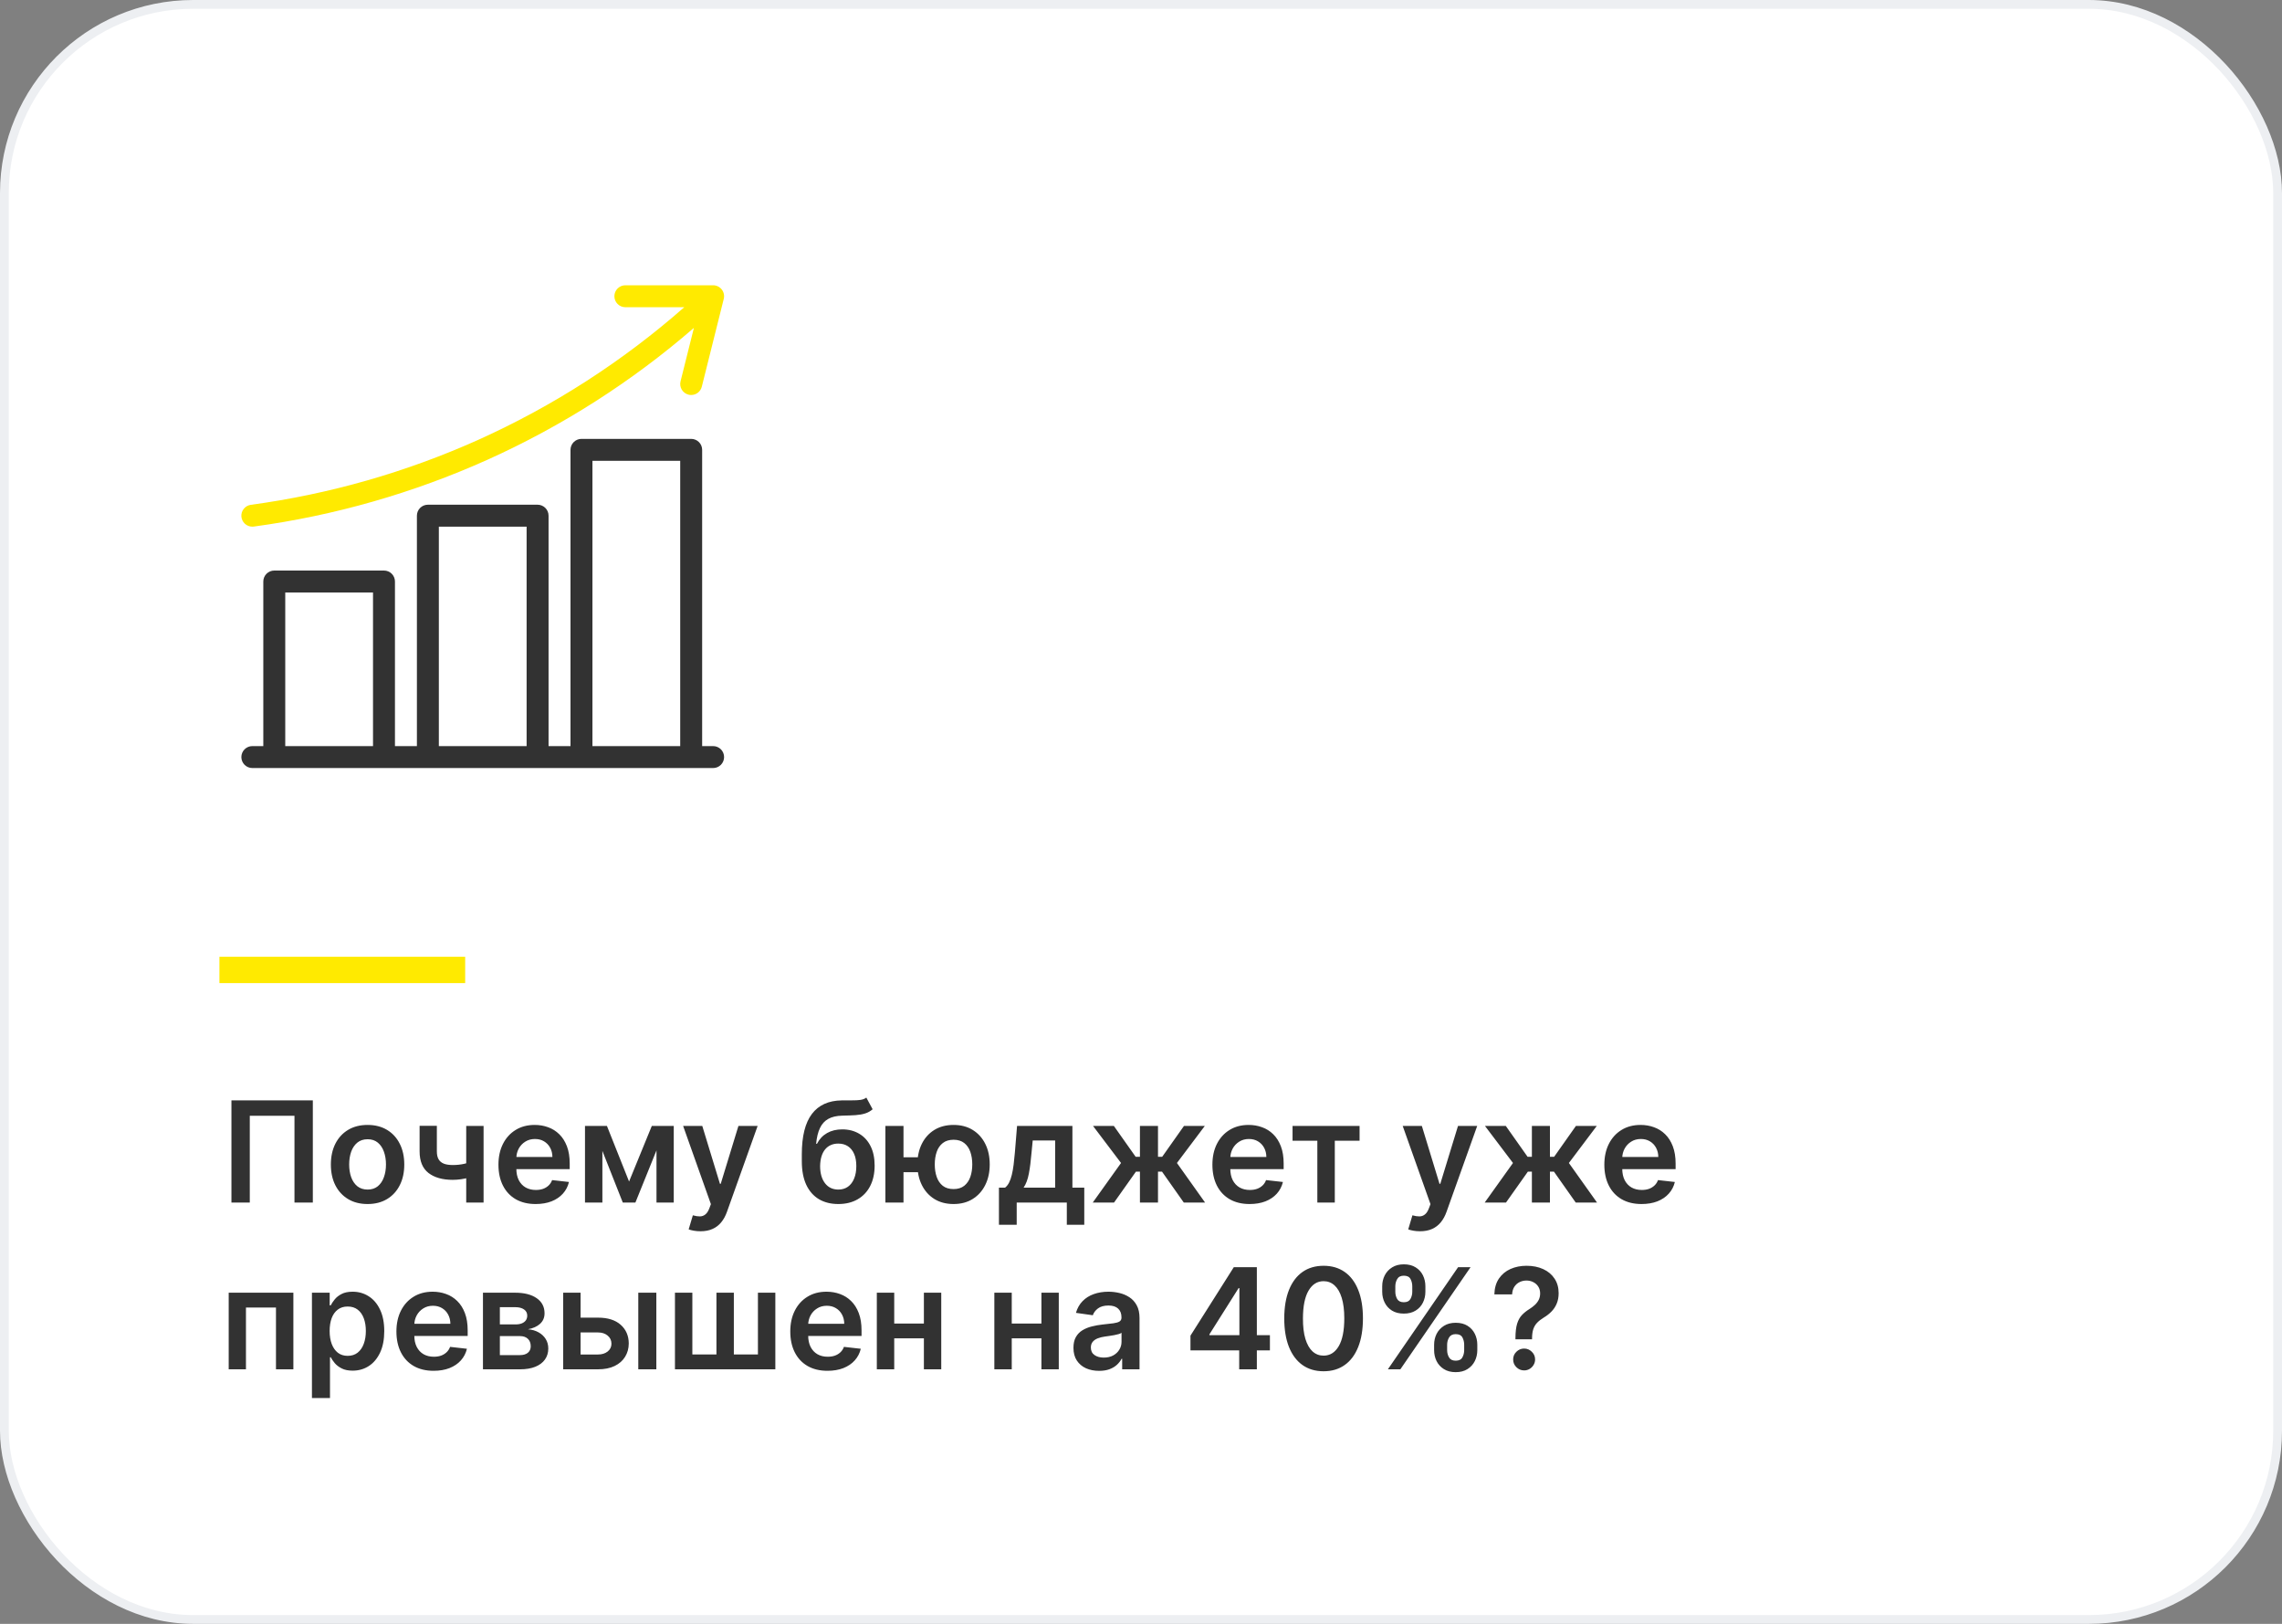 <?xml version="1.0" encoding="UTF-8"?> <svg xmlns="http://www.w3.org/2000/svg" width="260" height="185" viewBox="0 0 260 185" fill="none"><rect x="0" y="0" width="260" height="185" fill="#808080" stroke="none"/><rect x="0.5" y="0.5" width="259" height="184" rx="21.5" fill="white" stroke="#EDEFF2"></rect><path d="M35.642 125.364V137H33.551V127.114H28.46V137H26.369V125.364H35.642ZM41.879 137.17C41.027 137.17 40.288 136.983 39.663 136.608C39.038 136.233 38.553 135.708 38.209 135.034C37.868 134.36 37.697 133.572 37.697 132.67C37.697 131.769 37.868 130.979 38.209 130.301C38.553 129.623 39.038 129.097 39.663 128.722C40.288 128.347 41.027 128.159 41.879 128.159C42.731 128.159 43.47 128.347 44.095 128.722C44.72 129.097 45.203 129.623 45.544 130.301C45.889 130.979 46.061 131.769 46.061 132.67C46.061 133.572 45.889 134.36 45.544 135.034C45.203 135.708 44.72 136.233 44.095 136.608C43.47 136.983 42.731 137.17 41.879 137.17ZM41.891 135.523C42.353 135.523 42.739 135.396 43.05 135.142C43.36 134.884 43.591 134.54 43.743 134.108C43.898 133.676 43.976 133.195 43.976 132.665C43.976 132.131 43.898 131.648 43.743 131.216C43.591 130.78 43.36 130.434 43.05 130.176C42.739 129.919 42.353 129.79 41.891 129.79C41.417 129.79 41.023 129.919 40.709 130.176C40.398 130.434 40.165 130.78 40.01 131.216C39.858 131.648 39.783 132.131 39.783 132.665C39.783 133.195 39.858 133.676 40.01 134.108C40.165 134.54 40.398 134.884 40.709 135.142C41.023 135.396 41.417 135.523 41.891 135.523ZM55.097 128.273V137H53.119V128.273H55.097ZM54.17 132.216V133.898C53.947 133.996 53.693 134.085 53.409 134.165C53.129 134.241 52.831 134.301 52.517 134.347C52.206 134.392 51.896 134.415 51.585 134.415C50.419 134.415 49.496 134.153 48.818 133.631C48.144 133.104 47.807 132.284 47.807 131.17V128.261H49.773V131.17C49.773 131.545 49.839 131.847 49.972 132.074C50.104 132.301 50.305 132.468 50.574 132.574C50.843 132.676 51.18 132.727 51.585 132.727C52.04 132.727 52.472 132.682 52.881 132.591C53.29 132.5 53.72 132.375 54.17 132.216ZM61.03 137.17C60.155 137.17 59.399 136.989 58.763 136.625C58.13 136.258 57.644 135.739 57.303 135.068C56.962 134.394 56.791 133.6 56.791 132.688C56.791 131.79 56.962 131.002 57.303 130.324C57.647 129.642 58.128 129.112 58.746 128.733C59.363 128.35 60.089 128.159 60.922 128.159C61.46 128.159 61.967 128.246 62.445 128.42C62.926 128.591 63.35 128.856 63.717 129.216C64.088 129.576 64.38 130.034 64.592 130.591C64.805 131.144 64.91 131.803 64.91 132.568V133.199H57.757V131.812H62.939C62.935 131.419 62.85 131.068 62.683 130.761C62.517 130.451 62.284 130.206 61.984 130.028C61.689 129.85 61.344 129.761 60.95 129.761C60.53 129.761 60.16 129.864 59.842 130.068C59.524 130.269 59.276 130.534 59.098 130.864C58.924 131.189 58.835 131.547 58.831 131.938V133.148C58.831 133.655 58.924 134.091 59.109 134.455C59.295 134.814 59.554 135.091 59.888 135.284C60.221 135.473 60.611 135.568 61.058 135.568C61.358 135.568 61.628 135.527 61.871 135.443C62.113 135.356 62.323 135.229 62.501 135.062C62.679 134.896 62.814 134.689 62.905 134.443L64.825 134.659C64.704 135.167 64.473 135.61 64.132 135.989C63.795 136.364 63.363 136.655 62.837 136.864C62.31 137.068 61.708 137.17 61.03 137.17ZM71.673 134.608L74.264 128.273H75.923L72.395 137H70.957L67.508 128.273H69.151L71.673 134.608ZM68.633 128.273V137H66.651V128.273H68.633ZM74.798 137V128.273H76.764V137H74.798ZM79.804 140.273C79.524 140.273 79.264 140.25 79.026 140.205C78.791 140.163 78.603 140.114 78.463 140.057L78.94 138.455C79.24 138.542 79.507 138.583 79.742 138.58C79.976 138.576 80.183 138.502 80.361 138.358C80.543 138.218 80.696 137.983 80.821 137.653L80.997 137.182L77.832 128.273H80.014L82.026 134.864H82.117L84.133 128.273H86.321L82.827 138.057C82.664 138.519 82.448 138.915 82.179 139.244C81.91 139.578 81.581 139.831 81.19 140.006C80.804 140.184 80.342 140.273 79.804 140.273ZM98.707 125.045L99.423 126.375C99.169 126.595 98.885 126.754 98.571 126.852C98.257 126.951 97.887 127.015 97.463 127.045C97.043 127.072 96.543 127.091 95.963 127.102C95.312 127.117 94.779 127.241 94.367 127.472C93.954 127.703 93.637 128.053 93.418 128.523C93.198 128.989 93.054 129.583 92.986 130.307H93.082C93.355 129.773 93.738 129.366 94.23 129.085C94.722 128.805 95.3 128.665 95.963 128.665C96.687 128.665 97.325 128.828 97.878 129.153C98.435 129.475 98.868 129.943 99.179 130.557C99.493 131.17 99.651 131.913 99.651 132.784C99.651 133.682 99.482 134.46 99.145 135.119C98.808 135.775 98.329 136.28 97.707 136.636C97.09 136.992 96.357 137.17 95.508 137.17C94.664 137.17 93.929 136.987 93.304 136.619C92.683 136.248 92.202 135.701 91.861 134.977C91.524 134.25 91.355 133.354 91.355 132.29V131.506C91.355 129.453 91.738 127.92 92.503 126.909C93.268 125.898 94.403 125.383 95.906 125.364C96.353 125.356 96.753 125.354 97.105 125.358C97.461 125.362 97.772 125.345 98.037 125.307C98.302 125.269 98.526 125.182 98.707 125.045ZM95.52 135.523C95.94 135.523 96.304 135.415 96.611 135.199C96.918 134.979 97.153 134.669 97.315 134.267C97.482 133.866 97.565 133.39 97.565 132.841C97.565 132.299 97.482 131.839 97.315 131.46C97.149 131.078 96.912 130.786 96.605 130.585C96.298 130.384 95.933 130.284 95.508 130.284C95.19 130.284 94.904 130.341 94.651 130.455C94.397 130.568 94.181 130.735 94.003 130.955C93.825 131.174 93.688 131.441 93.594 131.756C93.499 132.07 93.448 132.432 93.44 132.841C93.44 133.663 93.626 134.316 93.997 134.801C94.368 135.282 94.876 135.523 95.52 135.523ZM106.009 131.847V133.54H101.31V131.847H106.009ZM102.94 128.273V137H100.878V128.273H102.94ZM108.645 137.17C107.804 137.17 107.075 136.979 106.457 136.597C105.844 136.214 105.368 135.684 105.031 135.006C104.694 134.328 104.526 133.544 104.526 132.653C104.526 131.763 104.694 130.981 105.031 130.307C105.368 129.633 105.844 129.106 106.457 128.727C107.075 128.348 107.804 128.159 108.645 128.159C109.482 128.159 110.207 128.348 110.821 128.727C111.438 129.106 111.916 129.633 112.253 130.307C112.594 130.981 112.764 131.763 112.764 132.653C112.764 133.544 112.594 134.328 112.253 135.006C111.916 135.684 111.438 136.214 110.821 136.597C110.207 136.979 109.482 137.17 108.645 137.17ZM108.645 135.466C109.141 135.466 109.546 135.341 109.861 135.091C110.175 134.841 110.406 134.504 110.554 134.08C110.702 133.655 110.776 133.18 110.776 132.653C110.776 132.127 110.702 131.652 110.554 131.227C110.406 130.803 110.175 130.468 109.861 130.222C109.546 129.972 109.141 129.847 108.645 129.847C108.145 129.847 107.736 129.972 107.418 130.222C107.103 130.468 106.872 130.803 106.724 131.227C106.577 131.652 106.503 132.127 106.503 132.653C106.503 133.184 106.577 133.661 106.724 134.085C106.872 134.509 107.103 134.847 107.418 135.097C107.736 135.343 108.145 135.466 108.645 135.466ZM113.815 139.534V135.307H114.509C114.694 135.163 114.849 134.968 114.974 134.722C115.099 134.472 115.202 134.178 115.281 133.841C115.365 133.5 115.433 133.119 115.486 132.699C115.539 132.275 115.586 131.818 115.628 131.33L115.878 128.273H122.185V135.307H123.537V139.534H121.548V137H115.838V139.534H113.815ZM116.622 135.307H120.219V129.932H117.662L117.526 131.33C117.45 132.254 117.349 133.045 117.224 133.705C117.099 134.364 116.899 134.898 116.622 135.307ZM124.504 137L127.726 132.494L124.533 128.273H126.908L129.391 131.79H129.879V128.273H131.936V131.79H132.413L134.896 128.273H137.271L134.095 132.494L137.3 137H134.874L132.391 133.477H131.936V137H129.879V133.477H129.425L126.93 137H124.504ZM142.374 137.17C141.499 137.17 140.743 136.989 140.107 136.625C139.474 136.258 138.987 135.739 138.646 135.068C138.305 134.394 138.135 133.6 138.135 132.688C138.135 131.79 138.305 131.002 138.646 130.324C138.991 129.642 139.472 129.112 140.089 128.733C140.707 128.35 141.432 128.159 142.266 128.159C142.804 128.159 143.311 128.246 143.788 128.42C144.269 128.591 144.694 128.856 145.061 129.216C145.432 129.576 145.724 130.034 145.936 130.591C146.148 131.144 146.254 131.803 146.254 132.568V133.199H139.101V131.812H144.283C144.279 131.419 144.194 131.068 144.027 130.761C143.86 130.451 143.627 130.206 143.328 130.028C143.033 129.85 142.688 129.761 142.294 129.761C141.874 129.761 141.504 129.864 141.186 130.068C140.868 130.269 140.62 130.534 140.442 130.864C140.268 131.189 140.179 131.547 140.175 131.938V133.148C140.175 133.655 140.268 134.091 140.453 134.455C140.639 134.814 140.898 135.091 141.232 135.284C141.565 135.473 141.955 135.568 142.402 135.568C142.701 135.568 142.972 135.527 143.214 135.443C143.457 135.356 143.667 135.229 143.845 135.062C144.023 134.896 144.158 134.689 144.249 134.443L146.169 134.659C146.048 135.167 145.817 135.61 145.476 135.989C145.139 136.364 144.707 136.655 144.18 136.864C143.654 137.068 143.052 137.17 142.374 137.17ZM147.267 129.96V128.273H154.903V129.96H152.08V137H150.091V129.96H147.267ZM161.788 140.273C161.508 140.273 161.249 140.25 161.01 140.205C160.775 140.163 160.588 140.114 160.447 140.057L160.925 138.455C161.224 138.542 161.491 138.583 161.726 138.58C161.961 138.576 162.167 138.502 162.345 138.358C162.527 138.218 162.68 137.983 162.805 137.653L162.982 137.182L159.817 128.273H161.999L164.01 134.864H164.101L166.118 128.273H168.305L164.811 138.057C164.648 138.519 164.432 138.915 164.163 139.244C163.894 139.578 163.565 139.831 163.175 140.006C162.788 140.184 162.326 140.273 161.788 140.273ZM169.161 137L172.382 132.494L169.189 128.273H171.564L174.047 131.79H174.536V128.273H176.592V131.79H177.07L179.553 128.273H181.928L178.751 132.494L181.956 137H179.53L177.047 133.477H176.592V137H174.536V133.477H174.081L171.587 137H169.161ZM187.03 137.17C186.155 137.17 185.399 136.989 184.763 136.625C184.13 136.258 183.643 135.739 183.303 135.068C182.962 134.394 182.791 133.6 182.791 132.688C182.791 131.79 182.962 131.002 183.303 130.324C183.647 129.642 184.128 129.112 184.746 128.733C185.363 128.35 186.089 128.159 186.922 128.159C187.46 128.159 187.967 128.246 188.445 128.42C188.926 128.591 189.35 128.856 189.717 129.216C190.089 129.576 190.38 130.034 190.592 130.591C190.804 131.144 190.911 131.803 190.911 132.568V133.199H183.757V131.812H188.939C188.935 131.419 188.85 131.068 188.683 130.761C188.517 130.451 188.284 130.206 187.984 130.028C187.689 129.85 187.344 129.761 186.95 129.761C186.53 129.761 186.161 129.864 185.842 130.068C185.524 130.269 185.276 130.534 185.098 130.864C184.924 131.189 184.835 131.547 184.831 131.938V133.148C184.831 133.655 184.924 134.091 185.109 134.455C185.295 134.814 185.554 135.091 185.888 135.284C186.221 135.473 186.611 135.568 187.058 135.568C187.357 135.568 187.628 135.527 187.871 135.443C188.113 135.356 188.323 135.229 188.501 135.062C188.679 134.896 188.814 134.689 188.905 134.443L190.825 134.659C190.704 135.167 190.473 135.61 190.132 135.989C189.795 136.364 189.363 136.655 188.837 136.864C188.31 137.068 187.708 137.17 187.03 137.17ZM26.057 156V147.273H33.426V156H31.443V148.96H28.023V156H26.057ZM35.541 159.273V147.273H37.564V148.716H37.683C37.789 148.504 37.939 148.278 38.132 148.04C38.325 147.797 38.587 147.591 38.916 147.42C39.246 147.246 39.666 147.159 40.178 147.159C40.852 147.159 41.46 147.331 42.001 147.676C42.547 148.017 42.979 148.523 43.297 149.193C43.619 149.86 43.78 150.678 43.78 151.648C43.78 152.606 43.623 153.42 43.308 154.091C42.994 154.761 42.566 155.273 42.024 155.625C41.483 155.977 40.869 156.153 40.183 156.153C39.683 156.153 39.269 156.07 38.939 155.903C38.609 155.737 38.344 155.536 38.144 155.301C37.947 155.062 37.793 154.837 37.683 154.625H37.598V159.273H35.541ZM37.558 151.636C37.558 152.201 37.638 152.695 37.797 153.119C37.96 153.544 38.193 153.875 38.496 154.114C38.803 154.348 39.174 154.466 39.609 154.466C40.064 154.466 40.445 154.345 40.751 154.102C41.058 153.856 41.289 153.521 41.445 153.097C41.604 152.669 41.683 152.182 41.683 151.636C41.683 151.095 41.606 150.614 41.45 150.193C41.295 149.773 41.064 149.443 40.757 149.205C40.45 148.966 40.068 148.847 39.609 148.847C39.17 148.847 38.797 148.962 38.49 149.193C38.183 149.424 37.95 149.748 37.791 150.165C37.636 150.581 37.558 151.072 37.558 151.636ZM49.405 156.17C48.53 156.17 47.774 155.989 47.138 155.625C46.505 155.258 46.019 154.739 45.678 154.068C45.337 153.394 45.166 152.6 45.166 151.688C45.166 150.79 45.337 150.002 45.678 149.324C46.022 148.642 46.503 148.112 47.121 147.733C47.738 147.35 48.464 147.159 49.297 147.159C49.835 147.159 50.342 147.246 50.82 147.42C51.301 147.591 51.725 147.856 52.092 148.216C52.464 148.576 52.755 149.034 52.967 149.591C53.179 150.144 53.285 150.803 53.285 151.568V152.199H46.132V150.812H51.314C51.31 150.419 51.225 150.068 51.058 149.761C50.892 149.451 50.659 149.206 50.359 149.028C50.064 148.85 49.719 148.761 49.325 148.761C48.905 148.761 48.535 148.864 48.217 149.068C47.899 149.269 47.651 149.534 47.473 149.864C47.299 150.189 47.21 150.547 47.206 150.938V152.148C47.206 152.655 47.299 153.091 47.484 153.455C47.67 153.814 47.929 154.091 48.263 154.284C48.596 154.473 48.986 154.568 49.433 154.568C49.733 154.568 50.003 154.527 50.246 154.443C50.488 154.356 50.698 154.229 50.876 154.062C51.054 153.896 51.189 153.689 51.28 153.443L53.2 153.659C53.079 154.167 52.848 154.61 52.507 154.989C52.17 155.364 51.738 155.655 51.212 155.864C50.685 156.068 50.083 156.17 49.405 156.17ZM55.026 156V147.273H58.69C59.724 147.273 60.541 147.479 61.139 147.892C61.742 148.305 62.043 148.881 62.043 149.619C62.043 150.108 61.872 150.508 61.531 150.818C61.194 151.125 60.734 151.331 60.151 151.438C60.609 151.475 61.01 151.591 61.355 151.784C61.704 151.977 61.976 152.231 62.173 152.545C62.37 152.86 62.469 153.222 62.469 153.631C62.469 154.112 62.342 154.53 62.088 154.886C61.838 155.239 61.472 155.513 60.992 155.71C60.514 155.903 59.935 156 59.253 156H55.026ZM56.952 154.381H59.253C59.632 154.381 59.929 154.292 60.145 154.114C60.361 153.932 60.469 153.686 60.469 153.375C60.469 153.015 60.361 152.733 60.145 152.528C59.929 152.32 59.632 152.216 59.253 152.216H56.952V154.381ZM56.952 150.886H58.73C59.01 150.886 59.251 150.847 59.452 150.767C59.653 150.684 59.806 150.568 59.912 150.42C60.018 150.269 60.071 150.089 60.071 149.881C60.071 149.581 59.948 149.347 59.702 149.176C59.459 149.006 59.122 148.92 58.69 148.92H56.952V150.886ZM65.558 150.114H68.132C69.246 150.114 70.108 150.384 70.717 150.926C71.327 151.468 71.634 152.178 71.638 153.057C71.634 153.629 71.494 154.136 71.217 154.58C70.945 155.023 70.547 155.371 70.024 155.625C69.505 155.875 68.874 156 68.132 156H64.166V147.273H66.149V154.312H68.132C68.579 154.312 68.947 154.199 69.234 153.972C69.522 153.741 69.666 153.445 69.666 153.085C69.666 152.706 69.522 152.398 69.234 152.159C68.947 151.92 68.579 151.801 68.132 151.801H65.558V150.114ZM72.723 156V147.273H74.78V156H72.723ZM76.901 147.273H78.883V154.307H81.628V147.273H83.611V154.307H86.355V147.273H88.338V156H76.901V147.273ZM94.28 156.17C93.405 156.17 92.649 155.989 92.013 155.625C91.38 155.258 90.894 154.739 90.553 154.068C90.212 153.394 90.041 152.6 90.041 151.688C90.041 150.79 90.212 150.002 90.553 149.324C90.897 148.642 91.378 148.112 91.996 147.733C92.613 147.35 93.338 147.159 94.172 147.159C94.71 147.159 95.217 147.246 95.695 147.42C96.176 147.591 96.6 147.856 96.967 148.216C97.338 148.576 97.63 149.034 97.842 149.591C98.055 150.144 98.16 150.803 98.16 151.568V152.199H91.007V150.812H96.189C96.185 150.419 96.1 150.068 95.933 149.761C95.767 149.451 95.534 149.206 95.234 149.028C94.939 148.85 94.594 148.761 94.2 148.761C93.78 148.761 93.41 148.864 93.092 149.068C92.774 149.269 92.526 149.534 92.348 149.864C92.174 150.189 92.085 150.547 92.081 150.938V152.148C92.081 152.655 92.174 153.091 92.359 153.455C92.545 153.814 92.805 154.091 93.138 154.284C93.471 154.473 93.861 154.568 94.308 154.568C94.608 154.568 94.878 154.527 95.121 154.443C95.363 154.356 95.573 154.229 95.751 154.062C95.93 153.896 96.064 153.689 96.155 153.443L98.075 153.659C97.954 154.167 97.723 154.61 97.382 154.989C97.045 155.364 96.613 155.655 96.087 155.864C95.56 156.068 94.958 156.17 94.28 156.17ZM105.895 150.784V152.472H101.247V150.784H105.895ZM101.884 147.273V156H99.901V147.273H101.884ZM107.241 147.273V156H105.264V147.273H107.241ZM119.286 150.784V152.472H114.638V150.784H119.286ZM115.274 147.273V156H113.291V147.273H115.274ZM120.632 147.273V156H118.655V147.273H120.632ZM125.224 156.176C124.671 156.176 124.173 156.078 123.73 155.881C123.291 155.68 122.942 155.384 122.685 154.994C122.431 154.604 122.304 154.123 122.304 153.551C122.304 153.059 122.395 152.652 122.577 152.33C122.759 152.008 123.007 151.75 123.321 151.557C123.635 151.364 123.99 151.218 124.384 151.119C124.781 151.017 125.192 150.943 125.616 150.898C126.128 150.845 126.543 150.797 126.861 150.756C127.179 150.71 127.41 150.642 127.554 150.551C127.702 150.456 127.776 150.311 127.776 150.114V150.08C127.776 149.652 127.649 149.32 127.395 149.085C127.141 148.85 126.776 148.733 126.298 148.733C125.795 148.733 125.395 148.843 125.099 149.062C124.808 149.282 124.611 149.542 124.509 149.841L122.588 149.568C122.74 149.038 122.99 148.595 123.338 148.239C123.687 147.879 124.113 147.61 124.616 147.432C125.12 147.25 125.677 147.159 126.287 147.159C126.707 147.159 127.126 147.208 127.543 147.307C127.959 147.405 128.34 147.568 128.685 147.795C129.029 148.019 129.306 148.324 129.514 148.71C129.726 149.097 129.832 149.58 129.832 150.159V156H127.855V154.801H127.787C127.662 155.044 127.486 155.271 127.259 155.483C127.035 155.691 126.753 155.86 126.412 155.989C126.075 156.114 125.679 156.176 125.224 156.176ZM125.759 154.665C126.171 154.665 126.529 154.583 126.832 154.42C127.135 154.254 127.368 154.034 127.531 153.761C127.698 153.489 127.781 153.191 127.781 152.869V151.841C127.717 151.894 127.607 151.943 127.452 151.989C127.3 152.034 127.13 152.074 126.94 152.108C126.751 152.142 126.563 152.172 126.378 152.199C126.192 152.225 126.031 152.248 125.895 152.267C125.588 152.309 125.313 152.377 125.071 152.472C124.829 152.566 124.637 152.699 124.497 152.869C124.357 153.036 124.287 153.252 124.287 153.517C124.287 153.896 124.425 154.182 124.702 154.375C124.978 154.568 125.33 154.665 125.759 154.665ZM135.636 153.841V152.165L140.574 144.364H141.972V146.75H141.119L137.795 152.017V152.108H144.688V153.841H135.636ZM141.188 156V153.33L141.21 152.58V144.364H143.199V156H141.188ZM150.804 156.222C149.868 156.222 149.065 155.985 148.395 155.511C147.728 155.034 147.215 154.347 146.855 153.449C146.499 152.547 146.321 151.462 146.321 150.193C146.325 148.924 146.505 147.845 146.861 146.955C147.221 146.061 147.734 145.379 148.401 144.909C149.071 144.439 149.872 144.205 150.804 144.205C151.736 144.205 152.537 144.439 153.207 144.909C153.878 145.379 154.391 146.061 154.747 146.955C155.107 147.848 155.287 148.928 155.287 150.193C155.287 151.466 155.107 152.553 154.747 153.455C154.391 154.352 153.878 155.038 153.207 155.511C152.541 155.985 151.74 156.222 150.804 156.222ZM150.804 154.443C151.531 154.443 152.105 154.085 152.526 153.369C152.95 152.65 153.162 151.591 153.162 150.193C153.162 149.269 153.065 148.492 152.872 147.864C152.679 147.235 152.406 146.761 152.054 146.443C151.702 146.121 151.285 145.96 150.804 145.96C150.08 145.96 149.509 146.32 149.088 147.04C148.668 147.756 148.455 148.807 148.452 150.193C148.448 151.121 148.541 151.902 148.73 152.534C148.923 153.167 149.196 153.644 149.548 153.966C149.901 154.284 150.319 154.443 150.804 154.443ZM163.396 153.818V153.205C163.396 152.754 163.491 152.339 163.68 151.96C163.874 151.581 164.154 151.277 164.521 151.045C164.889 150.814 165.334 150.699 165.857 150.699C166.394 150.699 166.845 150.814 167.209 151.045C167.572 151.273 167.847 151.576 168.033 151.955C168.222 152.333 168.317 152.75 168.317 153.205V153.818C168.317 154.269 168.222 154.684 168.033 155.062C167.843 155.441 167.565 155.746 167.197 155.977C166.834 156.208 166.387 156.324 165.857 156.324C165.326 156.324 164.877 156.208 164.51 155.977C164.143 155.746 163.864 155.441 163.675 155.062C163.489 154.684 163.396 154.269 163.396 153.818ZM164.879 153.205V153.818C164.879 154.117 164.951 154.392 165.095 154.642C165.239 154.892 165.493 155.017 165.857 155.017C166.224 155.017 166.476 154.894 166.612 154.648C166.752 154.398 166.822 154.121 166.822 153.818V153.205C166.822 152.902 166.756 152.625 166.624 152.375C166.491 152.121 166.235 151.994 165.857 151.994C165.5 151.994 165.249 152.121 165.101 152.375C164.953 152.625 164.879 152.902 164.879 153.205ZM157.482 147.159V146.545C157.482 146.091 157.578 145.674 157.771 145.295C157.964 144.917 158.245 144.614 158.612 144.386C158.98 144.155 159.425 144.04 159.947 144.04C160.482 144.04 160.93 144.155 161.294 144.386C161.661 144.614 161.938 144.917 162.124 145.295C162.309 145.674 162.402 146.091 162.402 146.545V147.159C162.402 147.614 162.307 148.03 162.118 148.409C161.932 148.784 161.656 149.085 161.288 149.312C160.921 149.54 160.474 149.653 159.947 149.653C159.413 149.653 158.963 149.54 158.595 149.312C158.232 149.085 157.955 148.782 157.766 148.403C157.576 148.025 157.482 147.61 157.482 147.159ZM158.976 146.545V147.159C158.976 147.462 159.046 147.739 159.186 147.989C159.33 148.235 159.584 148.358 159.947 148.358C160.311 148.358 160.561 148.235 160.697 147.989C160.838 147.739 160.908 147.462 160.908 147.159V146.545C160.908 146.242 160.841 145.966 160.709 145.716C160.576 145.462 160.322 145.335 159.947 145.335C159.588 145.335 159.336 145.462 159.192 145.716C159.048 145.97 158.976 146.246 158.976 146.545ZM158.129 156L166.129 144.364H167.55L159.55 156H158.129ZM172.663 152.58V152.432C172.667 151.746 172.732 151.201 172.857 150.795C172.985 150.39 173.167 150.064 173.402 149.818C173.637 149.568 173.923 149.339 174.26 149.131C174.491 148.987 174.697 148.83 174.879 148.659C175.065 148.485 175.211 148.292 175.317 148.08C175.423 147.864 175.476 147.623 175.476 147.358C175.476 147.059 175.406 146.799 175.266 146.58C175.125 146.36 174.936 146.189 174.697 146.068C174.463 145.947 174.199 145.886 173.908 145.886C173.639 145.886 173.383 145.945 173.141 146.062C172.902 146.176 172.703 146.35 172.544 146.585C172.389 146.816 172.302 147.11 172.283 147.466H170.26C170.279 146.746 170.453 146.144 170.783 145.659C171.116 145.174 171.555 144.811 172.101 144.568C172.65 144.326 173.256 144.205 173.919 144.205C174.643 144.205 175.279 144.331 175.828 144.585C176.381 144.839 176.811 145.201 177.118 145.67C177.429 146.136 177.584 146.689 177.584 147.33C177.584 147.761 177.514 148.148 177.374 148.489C177.237 148.83 177.042 149.133 176.788 149.398C176.535 149.663 176.233 149.9 175.885 150.108C175.578 150.297 175.326 150.494 175.129 150.699C174.936 150.903 174.792 151.144 174.697 151.42C174.607 151.693 174.559 152.03 174.555 152.432V152.58H172.663ZM173.652 156.125C173.311 156.125 173.018 156.004 172.771 155.761C172.525 155.519 172.402 155.223 172.402 154.875C172.402 154.534 172.525 154.242 172.771 154C173.018 153.758 173.311 153.636 173.652 153.636C173.989 153.636 174.281 153.758 174.527 154C174.777 154.242 174.902 154.534 174.902 154.875C174.902 155.106 174.843 155.316 174.726 155.506C174.612 155.695 174.461 155.847 174.271 155.96C174.086 156.07 173.879 156.125 173.652 156.125Z" fill="#323232"></path><rect x="25" y="109" width="28" height="3" fill="#FFEA00"></rect><path d="M28.75 60C28.807 60 28.864 59.996 28.92 59.989C38.102 58.743 47.058 56.184 55.513 52.39C64.05 48.549 71.983 43.484 79.06 37.355L77.537 43.447C77.457 43.769 77.508 44.109 77.678 44.393C77.849 44.677 78.125 44.882 78.446 44.962C78.546 44.987 78.648 45 78.75 45C79.029 45 79.299 44.906 79.519 44.735C79.738 44.563 79.894 44.323 79.961 44.053L82.461 34.053C82.507 33.868 82.51 33.676 82.471 33.491C82.432 33.305 82.351 33.131 82.234 32.981C82.117 32.831 81.968 32.71 81.797 32.627C81.627 32.544 81.44 32.5 81.25 32.5H71.25C70.918 32.5 70.6 32.632 70.366 32.866C70.132 33.1 70 33.419 70 33.75C70 34.081 70.132 34.4 70.366 34.634C70.6 34.868 70.918 35 71.25 35H77.961C70.932 41.177 63.02 46.27 54.487 50.11C46.251 53.806 37.527 56.298 28.581 57.511C28.267 57.554 27.98 57.714 27.78 57.96C27.58 58.205 27.48 58.518 27.501 58.835C27.523 59.151 27.664 59.447 27.896 59.664C28.127 59.88 28.433 60 28.75 60Z" fill="#FFEA00"></path><path d="M81.25 85H80V51.25C80 50.919 79.868 50.6 79.634 50.366C79.4 50.132 79.082 50 78.75 50H66.25C65.918 50 65.6 50.132 65.366 50.366C65.132 50.6 65 50.919 65 51.25V85H62.5V58.75C62.5 58.419 62.368 58.1 62.134 57.866C61.9 57.632 61.581 57.5 61.25 57.5H48.75C48.419 57.5 48.1 57.632 47.866 57.866C47.632 58.1 47.5 58.419 47.5 58.75V85H45V66.25C45 65.918 44.868 65.6 44.634 65.366C44.4 65.132 44.081 65 43.75 65H31.25C30.919 65 30.601 65.132 30.366 65.366C30.132 65.6 30 65.918 30 66.25V85H28.75C28.419 85 28.101 85.132 27.866 85.366C27.632 85.6 27.5 85.918 27.5 86.25C27.5 86.582 27.632 86.9 27.866 87.134C28.101 87.368 28.419 87.5 28.75 87.5H81.25C81.582 87.5 81.9 87.368 82.134 87.134C82.368 86.9 82.5 86.582 82.5 86.25C82.5 85.918 82.368 85.6 82.134 85.366C81.9 85.132 81.582 85 81.25 85ZM67.5 52.5H77.5V85H67.5V52.5ZM50 60H60V85H50V60ZM32.5 67.5H42.5V85H32.5V67.5Z" fill="#323232"></path></svg> 